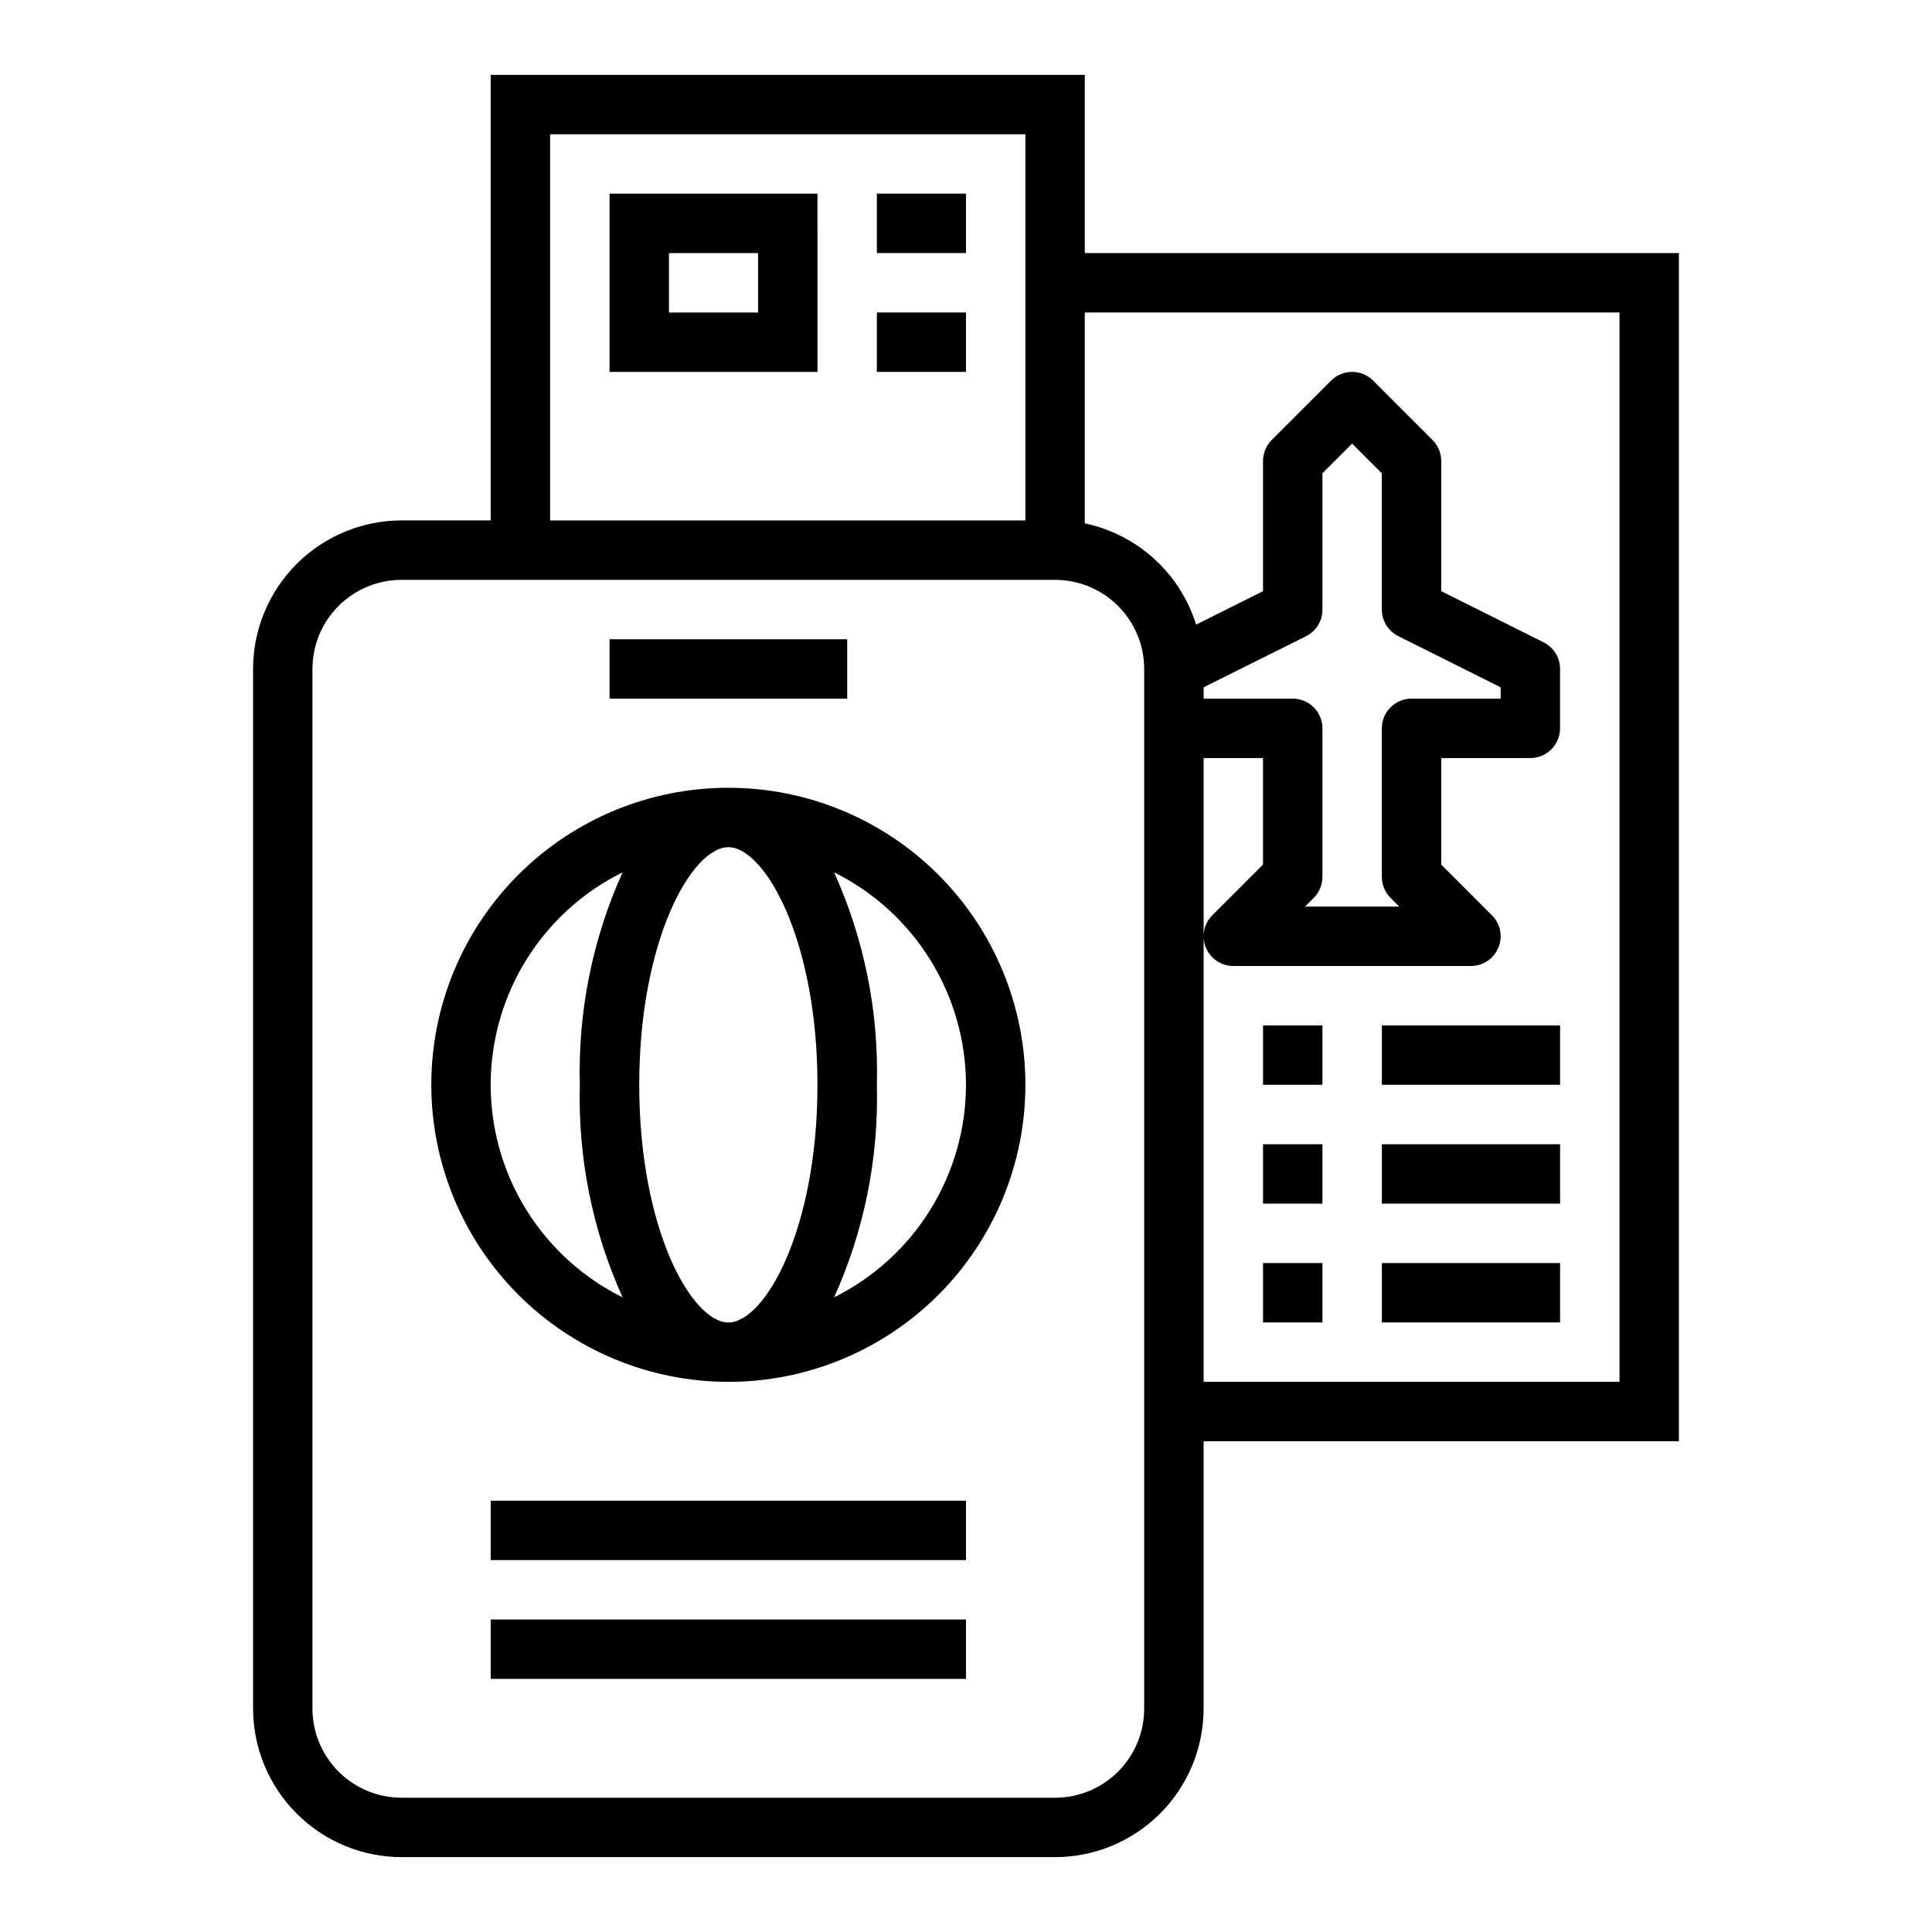 <?xml version="1.0" encoding="UTF-8"?>
<!-- Uploaded to: SVG Repo, www.svgrepo.com, Generator: SVG Repo Mixer Tools -->
<svg fill="#000000" width="800px" height="800px" version="1.1" viewBox="144 144 512 512" xmlns="http://www.w3.org/2000/svg">
 <g>
  <path d="m211.07 596.8c0.012 10.434 4.164 20.438 11.543 27.816 7.379 7.379 17.383 11.531 27.816 11.543h173.18c10.438-0.012 20.441-4.164 27.82-11.543 7.379-7.379 11.527-17.383 11.543-27.816v-70.852h125.95v-314.88h-157.44v-47.234h-157.44v118.08h-23.617c-10.434 0.012-20.438 4.164-27.816 11.543-7.379 7.379-11.531 17.383-11.543 27.816zm362.11-369.99v283.39h-110.21v-165.31h15.742v28.23l-13.438 13.438c-2.25 2.25-2.926 5.637-1.707 8.578 1.219 2.938 4.09 4.856 7.273 4.859h62.977c3.184-0.004 6.051-1.922 7.269-4.859 1.219-2.941 0.547-6.328-1.707-8.578l-13.438-13.438v-28.23h23.617c2.09 0 4.09-0.828 5.566-2.305 1.477-1.477 2.305-3.481 2.305-5.566v-15.746c0.004-2.984-1.684-5.711-4.352-7.043l-27.137-13.566v-34.492c0-2.09-0.828-4.09-2.305-5.566l-15.746-15.746c-3.07-3.07-8.055-3.07-11.129 0l-15.746 15.746c-1.473 1.477-2.305 3.477-2.305 5.566v34.496l-17.734 8.863c-2.082-6.695-5.914-12.711-11.102-17.426-5.184-4.719-11.535-7.965-18.395-9.402v-55.895zm-110.21 99.332 27.133-13.527c2.684-1.34 4.371-4.086 4.352-7.082v-36.102l7.871-7.871 7.871 7.871 0.004 36.102c0 2.984 1.684 5.711 4.352 7.043l27.137 13.566v3.004h-23.617c-4.348 0-7.871 3.527-7.871 7.875v39.359c0 2.086 0.828 4.09 2.305 5.566l2.305 2.305h-24.965l2.305-2.305c1.477-1.477 2.305-3.481 2.305-5.566v-39.359c0-2.09-0.828-4.09-2.305-5.566-1.477-1.477-3.477-2.309-5.566-2.309h-23.613zm-173.19-146.56h125.95v102.34h-125.95zm-62.977 141.7c0-6.262 2.488-12.27 6.918-16.699 4.43-4.43 10.438-6.914 16.699-6.914h173.18c6.266 0 12.273 2.484 16.699 6.914 4.43 4.43 6.918 10.438 6.918 16.699v275.52c0 6.262-2.488 12.27-6.918 16.699-4.426 4.426-10.434 6.914-16.699 6.914h-173.18c-6.262 0-12.27-2.488-16.699-6.914-4.43-4.43-6.918-10.438-6.918-16.699z"/>
  <path d="m337.02 510.21c20.875 0 40.898-8.293 55.664-23.059 14.762-14.762 23.055-34.785 23.055-55.66 0-20.879-8.293-40.902-23.055-55.664-14.766-14.766-34.789-23.059-55.664-23.059-20.879 0-40.902 8.293-55.664 23.059-14.762 14.762-23.059 34.785-23.059 55.664 0.023 20.871 8.324 40.879 23.082 55.637 14.758 14.758 34.77 23.059 55.641 23.082zm-23.617-78.719c0-38.445 13.98-62.977 23.617-62.977 9.637 0 23.617 24.527 23.617 62.977 0 38.445-13.98 62.977-23.617 62.977-9.637-0.004-23.617-24.531-23.617-62.977zm86.594 0c-0.016 11.707-3.297 23.18-9.469 33.125-6.176 9.949-15 17.98-25.484 23.191 7.981-17.68 11.855-36.93 11.336-56.316 0.52-19.387-3.356-38.641-11.336-56.316 10.484 5.207 19.309 13.238 25.484 23.188 6.172 9.945 9.453 21.418 9.469 33.129zm-91.004-56.316c-7.977 17.676-11.852 36.93-11.332 56.316-0.52 19.387 3.356 38.637 11.332 56.316-14.062-6.965-25.012-18.941-30.695-33.574-5.68-14.629-5.68-30.859 0-45.488 5.684-14.633 16.633-26.605 30.695-33.57z"/>
  <path d="m274.05 541.7h125.95v15.742h-125.95z"/>
  <path d="m305.54 313.41h62.977v15.742h-62.977z"/>
  <path d="m274.05 573.18h125.95v15.742h-125.95z"/>
  <path d="m305.54 242.56h55.105l-0.004-47.234h-55.102zm15.742-31.488h23.617v15.742h-23.617z"/>
  <path d="m376.38 195.32h23.617v15.742h-23.617z"/>
  <path d="m376.38 226.81h23.617v15.742h-23.617z"/>
  <path d="m478.72 415.74h15.742v15.742h-15.742z"/>
  <path d="m510.21 415.74h47.23v15.742h-47.23z"/>
  <path d="m478.72 447.23h15.742v15.742h-15.742z"/>
  <path d="m510.21 447.23h47.23v15.742h-47.23z"/>
  <path d="m478.72 478.72h15.742v15.742h-15.742z"/>
  <path d="m510.21 478.72h47.23v15.742h-47.23z"/>
 </g>
</svg>